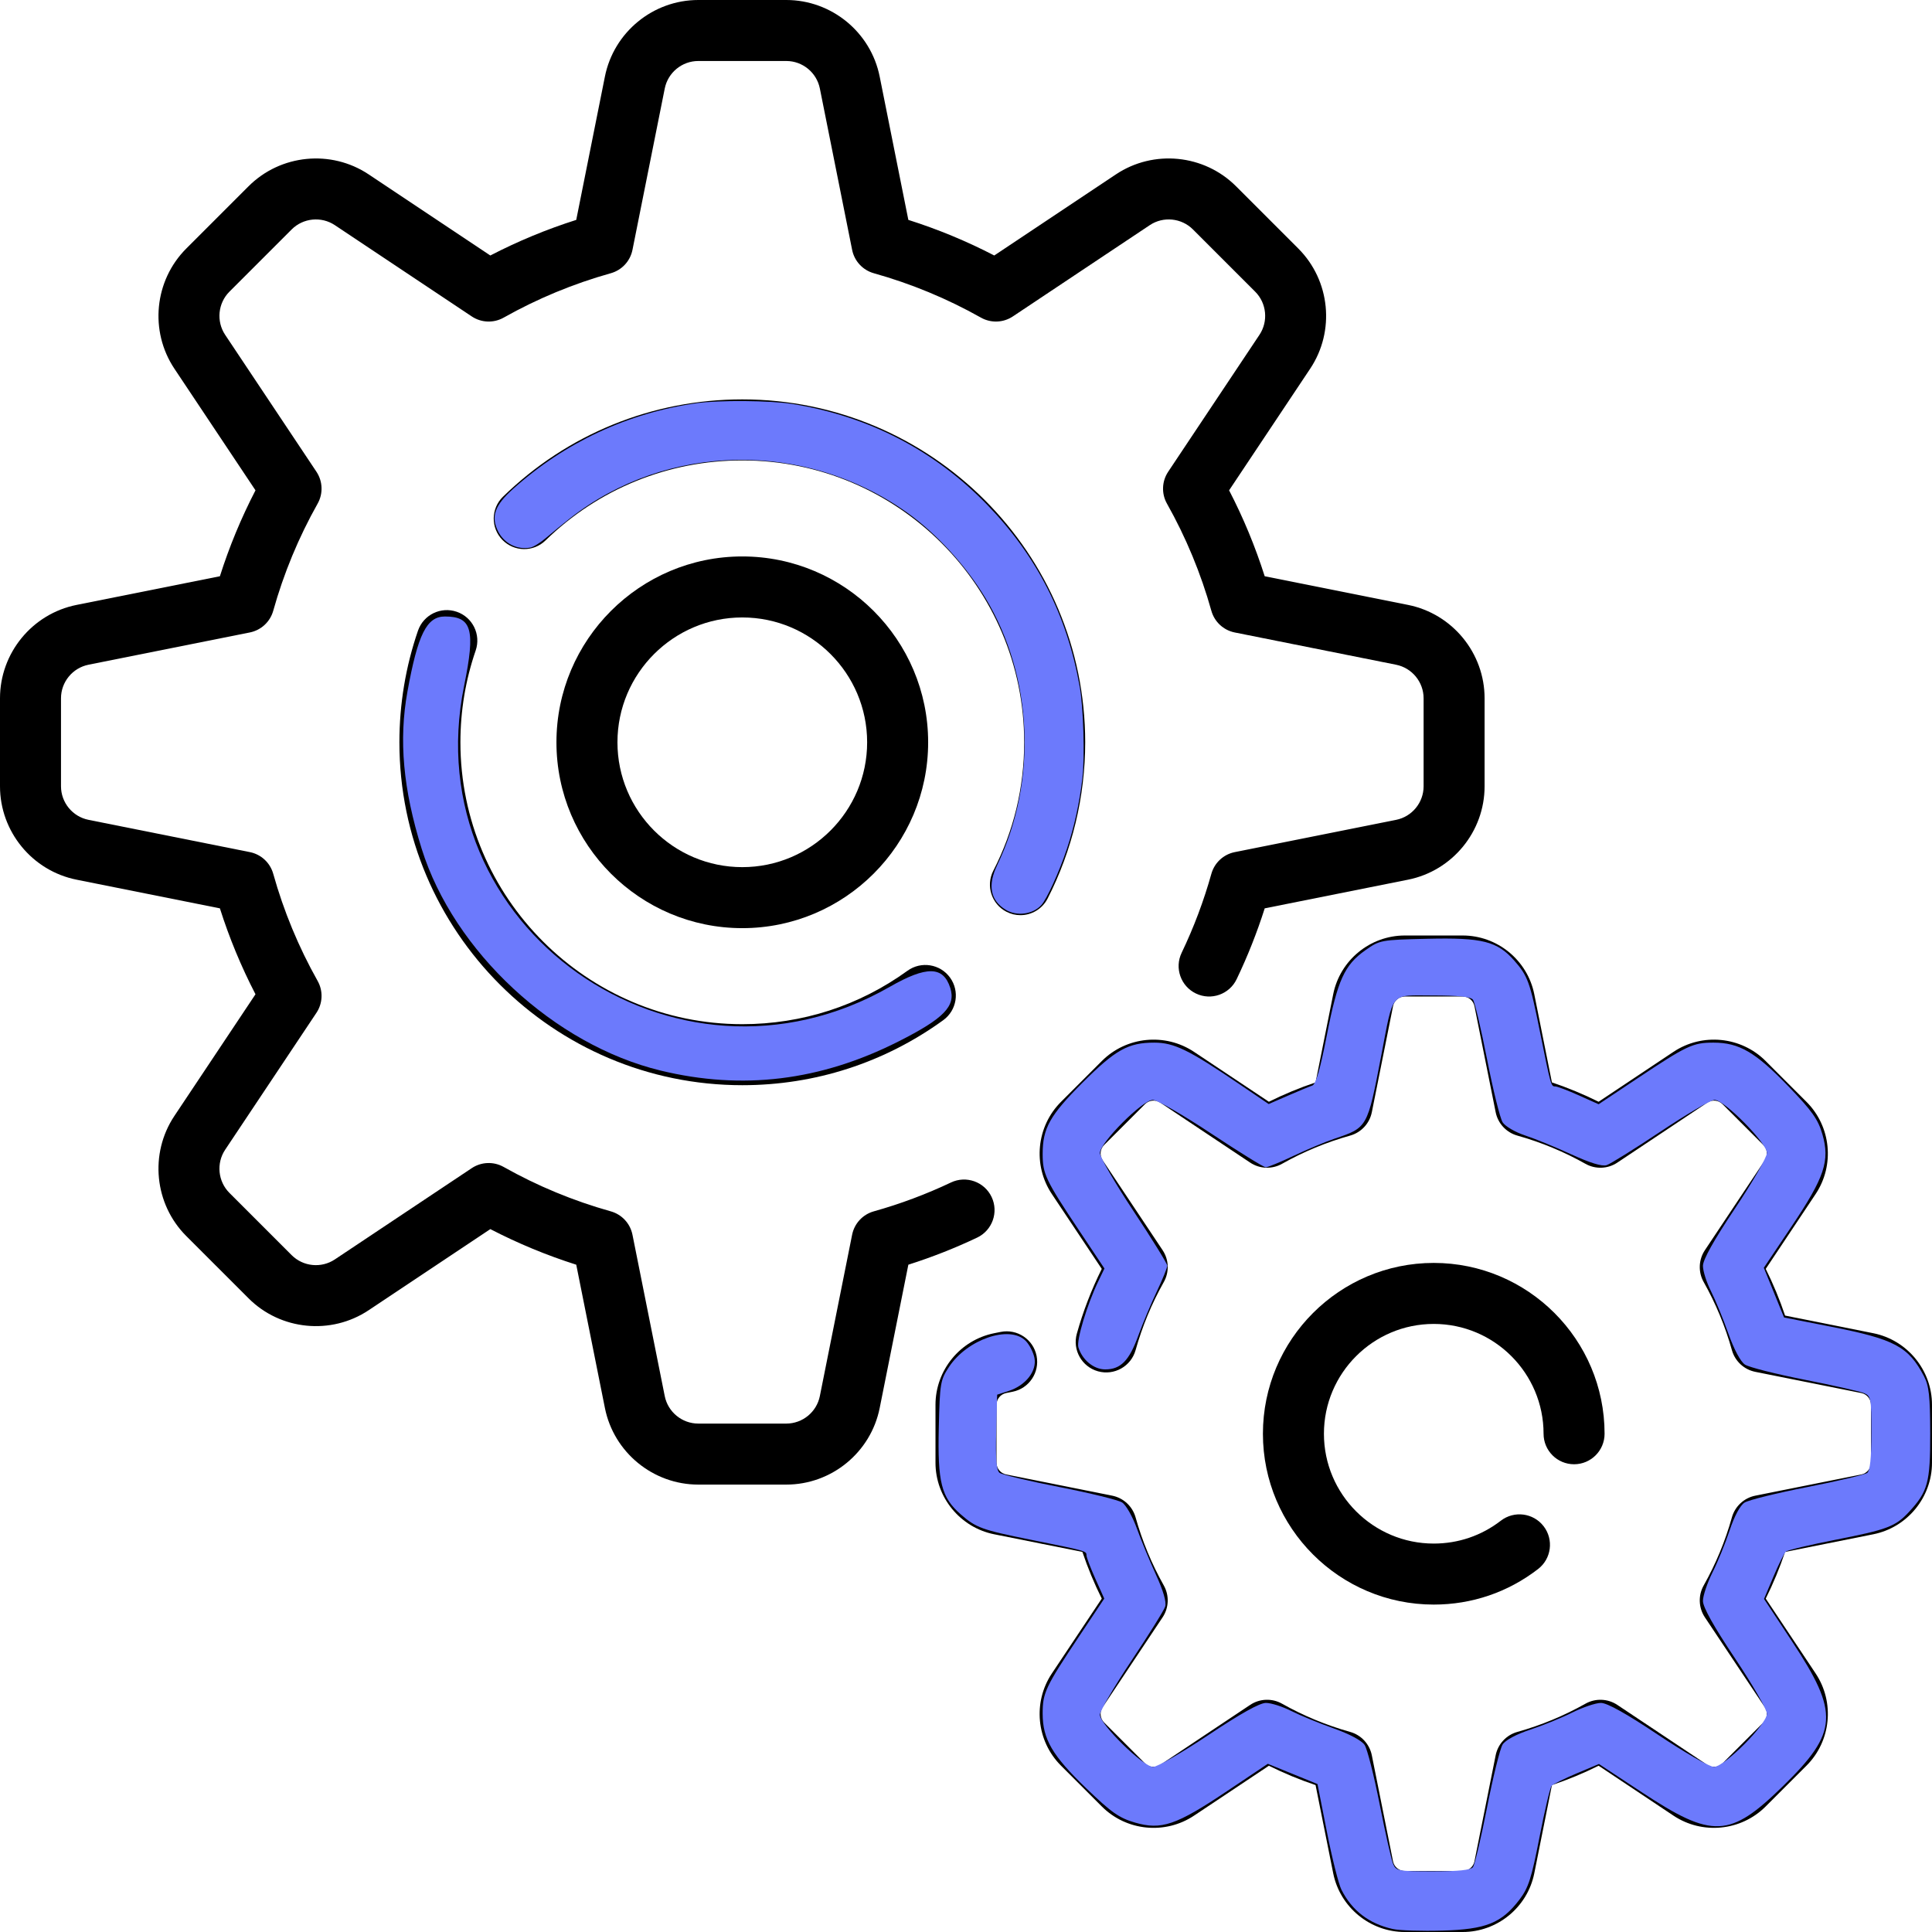 <?xml version="1.0" encoding="UTF-8" standalone="no"?>
<!-- Generator: Adobe Illustrator 19.0.0, SVG Export Plug-In . SVG Version: 6.00 Build 0)  -->
<svg xmlns:inkscape="http://www.inkscape.org/namespaces/inkscape" xmlns:sodipodi="http://sodipodi.sourceforge.net/DTD/sodipodi-0.dtd" xmlns="http://www.w3.org/2000/svg" xmlns:svg="http://www.w3.org/2000/svg" version="1.1" id="Layer_1" x="0px" y="0px" viewBox="0 0 512 512" style="enable-background:new 0 0 512 512;" xml:space="preserve" sodipodi:docname="gears2.svg" inkscape:version="1.3.2 (091e20e, 2023-11-25, custom)"><defs id="defs23"></defs>
<g id="g8">
	<g id="g7">
		<g id="g6">
			<path d="M262.785,317.207c-1.913-4.032-6.736-5.752-10.769-3.837c-6.562,3.114-13.442,5.688-20.448,7.648     c-2.931,0.82-5.152,3.215-5.748,6.2l-8.552,42.758c-0.844,4.222-4.582,7.287-8.888,7.287h-23.329     c-4.306,0-8.043-3.064-8.888-7.287l-8.552-42.758c-0.597-2.985-2.819-5.38-5.748-6.2c-9.898-2.77-19.45-6.728-28.391-11.764     c-2.653-1.494-5.92-1.371-8.452,0.317l-36.286,24.19c-3.582,2.388-8.392,1.911-11.438-1.133L60.8,316.131     c-3.045-3.045-3.52-7.855-1.133-11.438l24.19-36.286c1.689-2.533,1.812-5.799,0.317-8.452     c-5.037-8.942-8.995-18.495-11.764-28.391c-0.82-2.931-3.215-5.152-6.2-5.748l-42.758-8.552     c-4.222-0.844-7.287-4.582-7.287-8.888v-23.329c0-4.306,3.064-8.043,7.287-8.888l42.758-8.552c2.985-0.597,5.38-2.819,6.2-5.748     c2.77-9.898,6.728-19.45,11.764-28.391c1.494-2.652,1.371-5.919-0.317-8.452L59.669,88.734     c-2.388-3.583-1.912-8.392,1.133-11.438l16.496-16.496c3.045-3.045,7.856-3.52,11.438-1.133l36.286,24.19     c2.532,1.689,5.8,1.811,8.452,0.317c8.941-5.036,18.493-8.994,28.391-11.764c2.931-0.82,5.152-3.215,5.748-6.2l8.552-42.758     c0.844-4.222,4.582-7.287,8.888-7.287h23.329c4.306,0,8.043,3.064,8.888,7.287l8.552,42.758c0.597,2.985,2.819,5.38,5.748,6.2     c9.898,2.77,19.45,6.728,28.391,11.764c2.653,1.494,5.92,1.371,8.452-0.317l36.286-24.19c3.582-2.388,8.391-1.911,11.438,1.133     l16.496,16.496c3.045,3.045,3.52,7.855,1.133,11.438l-24.19,36.286c-1.689,2.533-1.812,5.799-0.317,8.452     c5.036,8.941,8.994,18.493,11.764,28.391c0.82,2.931,3.215,5.152,6.2,5.748l42.758,8.552c4.222,0.844,7.287,4.582,7.287,8.888     v23.329c0,4.306-3.064,8.043-7.287,8.888l-42.758,8.552c-2.985,0.597-5.38,2.819-6.2,5.75c-2.009,7.18-4.66,14.223-7.88,20.934     c-1.932,4.025-0.234,8.854,3.791,10.785c4.025,1.933,8.855,0.234,10.785-3.791c2.906-6.057,5.401-12.354,7.442-18.777     l37.991-7.598c11.749-2.352,20.279-12.758,20.279-24.744v-23.329c0-11.986-8.53-22.391-20.284-24.743l-37.99-7.598     c-2.492-7.844-5.65-15.47-9.434-22.769l21.492-32.239c6.648-9.973,5.323-23.363-3.153-31.839l-16.496-16.496     c-8.477-8.476-21.867-9.8-31.839-3.153l-32.239,21.492c-7.299-3.783-14.925-6.942-22.769-9.434l-7.598-37.99     C230.772,8.53,220.366,0,208.38,0h-23.329c-11.986,0-22.391,8.53-24.743,20.284l-7.598,37.99     c-7.844,2.492-15.47,5.65-22.769,9.434L97.704,46.216c-9.972-6.648-23.363-5.324-31.839,3.153L49.369,65.865     c-8.475,8.476-9.801,21.865-3.153,31.839l21.492,32.239c-3.783,7.299-6.942,14.924-9.434,22.769l-37.991,7.598     C8.53,162.66,0,173.066,0,185.052v23.329c0,11.986,8.53,22.391,20.284,24.743l37.99,7.598c2.491,7.843,5.65,15.469,9.434,22.769     L46.216,295.73c-6.648,9.973-5.323,23.363,3.153,31.839l16.496,16.496c8.476,8.476,21.866,9.8,31.839,3.153l32.239-21.492     c7.299,3.783,14.924,6.942,22.769,9.434l7.598,37.992c2.35,11.75,12.756,20.281,24.742,20.281h23.329     c11.986,0,22.391-8.53,24.743-20.284l7.598-37.99c6.229-1.979,12.343-4.386,18.228-7.18     C262.983,326.063,264.701,321.241,262.785,317.207z" id="path1"></path>
			<path d="M266.739,241.636c1.18,0.606,2.44,0.893,3.682,0.893c2.936,0,5.769-1.605,7.2-4.397     c6.52-12.715,9.967-27.036,9.967-41.415c0-50.107-40.765-90.873-90.873-90.873c-23.838,0-46.364,9.162-63.43,25.801     c-3.197,3.116-3.262,8.235-0.146,11.431c3.116,3.196,8.234,3.263,11.431,0.146c14.029-13.676,32.547-21.209,52.143-21.209     c41.192,0,74.705,33.512,74.705,74.705c0,11.994-2.754,23.446-8.185,34.038C261.197,234.726,262.766,239.598,266.739,241.636z" id="path2"></path>
			<path d="M121.043,162.125c-4.223-1.453-8.821,0.792-10.274,5.014c-3.267,9.498-4.924,19.45-4.924,29.577     c0,50.108,40.766,90.873,90.873,90.873c19.271,0,37.683-5.956,53.247-17.227c3.616-2.619,4.425-7.674,1.807-11.29     c-2.618-3.616-7.674-4.425-11.29-1.807c-12.788,9.259-27.921,14.154-43.765,14.154c-41.193,0-74.705-33.513-74.705-74.705     c0-8.334,1.36-16.517,4.044-24.318C127.508,168.175,125.264,163.576,121.043,162.125z" id="path3"></path>
			<path d="M496.442,353.316l-23.377-4.675c-1.424-4.237-3.139-8.374-5.127-12.373l13.226-19.838     c5.099-7.65,4.083-17.92-2.418-24.42l-10.84-10.84c-6.501-6.5-16.771-7.517-24.42-2.418l-19.838,13.226     c-3.999-1.988-8.136-3.703-12.373-5.126l-4.675-23.377c-1.803-9.015-9.784-15.558-18.977-15.558h-15.331     c-9.192,0-17.174,6.543-18.977,15.558l-4.675,23.377c-4.237,1.424-8.374,3.139-12.373,5.126l-19.838-13.226     c-7.65-5.098-17.92-4.083-24.42,2.418l-10.84,10.84c-6.501,6.501-7.517,16.771-2.418,24.42l13.226,19.838     c-2.734,5.498-4.949,11.256-6.605,17.177c-1.203,4.3,1.308,8.76,5.607,9.964c4.3,1.203,8.76-1.307,9.964-5.607     c1.76-6.292,4.276-12.362,7.476-18.043c1.494-2.653,1.371-5.92-0.317-8.452l-15.897-23.845c-0.839-1.259-0.672-2.949,0.398-4.019     l10.84-10.84c1.07-1.069,2.76-1.235,4.019-0.398l23.845,15.897c2.532,1.689,5.799,1.811,8.452,0.317     c5.682-3.2,11.751-5.716,18.043-7.476c2.931-0.82,5.152-3.215,5.748-6.2l5.619-28.097c0.296-1.483,1.61-2.56,3.123-2.56h15.331     c1.512,0,2.826,1.077,3.123,2.56l5.619,28.099c0.597,2.985,2.819,5.38,5.748,6.2c6.292,1.76,12.362,4.276,18.043,7.476     c2.652,1.494,5.92,1.371,8.452-0.317l23.845-15.897c1.259-0.839,2.949-0.673,4.019,0.398l10.84,10.84     c1.069,1.07,1.236,2.76,0.398,4.019l-15.897,23.845c-1.689,2.533-1.812,5.799-0.317,8.452c3.2,5.682,5.716,11.751,7.476,18.043     c0.82,2.931,3.215,5.152,6.2,5.748l28.097,5.619c1.483,0.296,2.56,1.61,2.56,3.123v15.331c0,1.512-1.077,2.826-2.56,3.123     l-28.099,5.619c-2.985,0.597-5.38,2.819-6.2,5.748c-1.76,6.292-4.276,12.362-7.476,18.043c-1.494,2.653-1.371,5.92,0.317,8.452     l15.897,23.845c0.839,1.259,0.672,2.949-0.398,4.019l-10.84,10.84c-1.069,1.07-2.759,1.236-4.019,0.398l-23.845-15.897     c-2.532-1.688-5.8-1.811-8.452-0.317c-5.682,3.2-11.751,5.716-18.043,7.476c-2.931,0.82-5.152,3.215-5.748,6.2l-5.619,28.097     c-0.296,1.483-1.61,2.56-3.123,2.56h-15.331c-1.512,0-2.826-1.077-3.123-2.56l-5.619-28.099c-0.597-2.985-2.819-5.38-5.748-6.2     c-6.292-1.76-12.362-4.276-18.043-7.476c-2.653-1.494-5.921-1.371-8.452,0.317l-23.845,15.897     c-1.259,0.839-2.949,0.673-4.019-0.398l-10.84-10.84c-1.069-1.07-1.236-2.76-0.398-4.019l15.897-23.845     c1.689-2.533,1.812-5.799,0.317-8.452c-3.2-5.682-5.716-11.751-7.476-18.043c-0.82-2.931-3.215-5.152-6.2-5.748l-28.097-5.619     c-1.483-0.296-2.56-1.61-2.56-3.123v-15.331c0-1.512,1.077-2.826,2.56-3.123l1.72-0.344c4.378-0.876,7.218-5.135,6.341-9.513     c-0.876-4.378-5.13-7.213-9.514-6.341l-1.72,0.344c-9.013,1.804-15.556,9.785-15.556,18.978v15.331     c0,9.192,6.543,17.174,15.558,18.977l23.377,4.675c1.424,4.237,3.139,8.374,5.126,12.373l-13.226,19.838     c-5.1,7.65-4.083,17.92,2.418,24.42l10.84,10.84c6.501,6.501,16.771,7.517,24.42,2.418l19.838-13.226     c3.999,1.988,8.136,3.703,12.373,5.126l4.675,23.377C355.119,505.457,363.1,512,372.293,512h15.331     c9.192,0,17.174-6.543,18.977-15.558l4.675-23.377c4.237-1.424,8.374-3.139,12.373-5.127l19.838,13.226     c7.65,5.099,17.92,4.083,24.42-2.418l10.84-10.84c6.501-6.501,7.517-16.771,2.418-24.42l-13.226-19.838     c1.988-3.999,3.703-8.136,5.126-12.373l23.377-4.675c9.014-1.803,15.557-9.784,15.557-18.977v-15.331     C512,363.1,505.457,355.119,496.442,353.316z" id="path4"></path>
			<path d="M379.958,350.855c16.048,0,29.103,13.055,29.103,29.103c0,4.465,3.62,8.084,8.084,8.084s8.084-3.62,8.084-8.084     c0-24.963-20.309-45.272-45.272-45.272s-45.272,20.309-45.272,45.272s20.309,45.272,45.272,45.272     c10.111,0,19.675-3.261,27.659-9.429c3.533-2.73,4.184-7.807,1.455-11.341c-2.73-3.533-7.808-4.185-11.341-1.455     c-5.128,3.961-11.274,6.056-17.773,6.056c-16.048,0-29.103-13.055-29.103-29.103C350.855,363.909,363.91,350.855,379.958,350.855     z" id="path5"></path>
			<path d="M245.969,196.716c0-27.158-22.096-49.253-49.253-49.253c-27.158,0-49.253,22.096-49.253,49.253     c0,27.158,22.095,49.253,49.253,49.253S245.969,223.873,245.969,196.716z M163.631,196.716c0-18.242,14.843-33.085,33.085-33.085     c18.242,0,33.085,14.843,33.085,33.085c0,18.242-14.842,33.085-33.085,33.085C178.472,229.801,163.631,214.958,163.631,196.716z" id="path6"></path>
		</g>
	</g>
</g>
<g id="g9">
</g>
<g id="g10">
</g>
<g id="g11">
</g>
<g id="g12">
</g>
<g id="g13">
</g>
<g id="g14">
</g>
<g id="g15">
</g>
<g id="g16">
</g>
<g id="g17">
</g>
<g id="g18">
</g>
<g id="g19">
</g>
<g id="g20">
</g>
<g id="g21">
</g>
<g id="g22">
</g>
<g id="g23">
</g>
<path style="fill:#6c7afc;stroke:#000000;stroke-width:0" d="m 266.539,241.106 c -4.082,-2.471 -4.852,-6.463 -2.28,-11.829 10.727,-22.383 9.513,-49.881 -3.126,-70.812 -5.211,-8.63 -12.998,-17.115 -20.776,-22.639 -26.983,-19.162 -63.621,-18.547 -89.248,1.499 -1.846,1.444 -4.648,3.726 -6.226,5.07 -1.688,1.438 -3.479,2.559 -4.352,2.722 -3.464,0.65 -6.897,-1.073 -8.514,-4.272 -1.981,-3.922 -0.941,-6.887 3.957,-11.281 13.739,-12.325 30.442,-20.129 48.604,-22.71 5.91,-0.84 19.54,-0.733 25.383,0.199 20.136,3.211 37.636,12.261 51.635,26.701 13.169,13.584 21.149,29.248 24.527,48.145 1.002,5.606 1.388,18.676 0.718,24.366 -0.781,6.639 -2.12,12.745 -4.1,18.692 -2.014,6.048 -5.325,13.322 -6.789,14.912 -2.264,2.46 -6.479,3.013 -9.415,1.236 z" id="path23"></path><path style="fill:#6c7afc;stroke:#000000;stroke-width:0" d="m 369.158,511.222 c -6.312,-1.391 -10.853,-4.856 -13.665,-10.428 -0.756,-1.499 -2.493,-8.413 -3.859,-15.365 l -2.484,-12.64 -6.585,-2.682 -6.585,-2.682 -10.853,7.271 c -13.436,9.001 -17.352,10.338 -24.34,8.306 -4.208,-1.223 -6.25,-2.66 -12.918,-9.088 -9.035,-8.71 -11.558,-13.037 -11.558,-19.824 0,-5.48 0.733,-7.032 9.62,-20.376 l 6.707,-10.07 -2.36,-5.259 c -1.298,-2.893 -2.36,-5.704 -2.36,-6.247 0,-1.118 -0.104,-1.147 -14.731,-4.089 -12.961,-2.608 -14.543,-3.181 -18.591,-6.734 -5.142,-4.514 -6.146,-8.484 -5.807,-22.942 0.278,-11.855 0.415,-12.664 2.728,-16.155 4.847,-7.315 16.053,-11.125 20.283,-6.896 0.984,0.984 2.037,3.027 2.34,4.541 0.689,3.443 -2.312,7.293 -6.819,8.75 l -3.062,0.99 -0.251,9.911 c -0.184,7.249 0.056,10.15 0.893,10.8 0.629,0.489 7.773,2.188 15.875,3.774 8.102,1.587 15.568,3.421 16.592,4.077 1.024,0.656 2.778,3.738 3.898,6.848 1.12,3.111 3.401,8.637 5.07,12.28 1.951,4.261 2.826,7.278 2.452,8.456 -0.32,1.008 -4.343,7.466 -8.94,14.351 -4.597,6.885 -8.358,13.335 -8.358,14.333 0,2.532 11.515,13.819 14.097,13.819 1.1,0 7.717,-3.817 14.703,-8.481 8.46,-5.649 13.535,-8.481 15.193,-8.481 1.369,0 4.384,0.958 6.701,2.128 2.316,1.171 7.357,3.243 11.202,4.605 4.242,1.503 7.489,3.237 8.258,4.41 0.697,1.063 2.488,8.131 3.98,15.705 1.492,7.575 3.091,14.676 3.552,15.781 0.797,1.909 1.322,2.009 10.569,2.009 6.727,0 9.998,-0.344 10.596,-1.116 0.476,-0.614 2.164,-7.745 3.751,-15.847 1.587,-8.102 3.44,-15.597 4.119,-16.655 0.75,-1.17 3.609,-2.706 7.295,-3.919 3.333,-1.097 8.359,-3.144 11.169,-4.548 2.809,-1.404 6.226,-2.553 7.593,-2.553 1.653,0 6.741,2.841 15.189,8.481 6.987,4.665 13.624,8.481 14.75,8.481 2.756,0 14.051,-11.332 14.051,-14.097 0,-1.1 -3.817,-7.717 -8.481,-14.703 -5.64,-8.448 -8.481,-13.536 -8.481,-15.189 0,-1.367 1.149,-4.784 2.553,-7.593 1.404,-2.809 3.451,-7.835 4.548,-11.169 1.213,-3.685 2.749,-6.544 3.919,-7.295 1.058,-0.679 8.553,-2.532 16.655,-4.119 8.102,-1.587 15.233,-3.275 15.847,-3.751 0.772,-0.599 1.116,-3.869 1.116,-10.596 0,-9.247 -0.1,-9.772 -2.009,-10.569 -1.105,-0.461 -8.206,-2.06 -15.781,-3.552 -7.575,-1.492 -14.642,-3.284 -15.705,-3.98 -1.173,-0.769 -2.907,-4.015 -4.41,-8.258 -1.362,-3.845 -3.435,-8.886 -4.605,-11.202 -1.171,-2.316 -2.128,-5.331 -2.128,-6.701 0,-1.658 2.833,-6.732 8.481,-15.193 4.665,-6.987 8.481,-13.624 8.481,-14.75 0,-2.574 -11.325,-14.051 -13.865,-14.051 -0.972,0 -7.401,3.761 -14.287,8.358 -6.885,4.597 -13.344,8.62 -14.351,8.94 -1.198,0.38 -4.436,-0.615 -9.349,-2.873 -4.134,-1.9 -9.641,-4.152 -12.237,-5.005 -2.601,-0.855 -5.275,-2.416 -5.955,-3.477 -0.679,-1.059 -2.533,-8.555 -4.12,-16.656 -1.587,-8.102 -3.275,-15.233 -3.751,-15.847 -0.599,-0.772 -3.869,-1.116 -10.596,-1.116 -11.563,0 -10.367,-1.4 -13.729,16.07 -3.664,19.039 -3.604,18.934 -12.399,21.901 -2.411,0.813 -7.266,2.847 -10.79,4.52 -3.524,1.673 -6.847,3.041 -7.385,3.041 -0.538,0 -7.04,-4.017 -14.449,-8.928 -7.409,-4.91 -14.377,-8.928 -15.486,-8.928 -2.701,0 -14.019,11.356 -14.019,14.066 0,1.083 4.017,8.03 8.928,15.439 4.91,7.409 8.928,13.906 8.928,14.439 0,0.532 -1.258,3.618 -2.795,6.857 -1.537,3.239 -3.741,8.501 -4.897,11.692 -2.399,6.622 -4.663,8.928 -8.767,8.928 -3.039,0 -6.095,-2.519 -7.102,-5.854 -0.559,-1.851 2.317,-11.373 5.302,-17.557 l 1.604,-3.324 -6.732,-10.108 c -8.884,-13.34 -9.645,-14.939 -9.645,-20.278 0,-6.797 1.91,-10.201 10.593,-18.884 8.714,-8.714 12.082,-10.593 18.991,-10.593 5.234,0 9.132,1.9 22.462,10.946 l 7.854,5.33 5.091,-2.218 c 2.8,-1.22 5.702,-2.423 6.449,-2.675 0.959,-0.323 2.096,-4.245 3.875,-13.369 2.85,-14.616 4.661,-18.598 10.248,-22.529 3.793,-2.668 4.077,-2.72 16.42,-3.008 14.546,-0.339 18.502,0.659 23.022,5.807 3.554,4.048 4.127,5.629 6.734,18.591 2.943,14.626 2.971,14.731 4.089,14.731 0.543,0 3.354,1.062 6.247,2.36 l 5.259,2.36 10.07,-6.707 c 13.344,-8.887 14.896,-9.62 20.376,-9.62 6.786,0 11.114,2.523 19.824,11.558 6.309,6.545 7.876,8.75 9.026,12.704 2.055,7.068 0.611,11.377 -8.225,24.543 l -7.29,10.863 2.682,6.585 2.682,6.585 12.629,2.482 c 16.656,3.274 20.345,5.245 24.439,13.063 1.347,2.572 1.641,5.258 1.663,15.177 0.028,13.05 -0.612,15.413 -5.647,20.836 -3.557,3.832 -5.753,4.664 -19.322,7.325 -6.871,1.347 -12.849,2.768 -13.285,3.159 -0.436,0.39 -1.917,3.373 -3.29,6.627 l -2.497,5.918 7.482,11.349 c 12.481,18.931 12.165,23.959 -2.401,38.205 -14.163,13.851 -18.694,14.053 -37.475,1.671 l -11.349,-7.482 -5.918,2.497 c -3.255,1.373 -6.239,2.853 -6.632,3.29 -0.393,0.436 -1.839,6.571 -3.212,13.633 -2.119,10.894 -2.922,13.397 -5.298,16.516 -4.748,6.233 -8.878,7.893 -20.45,8.218 -5.469,0.154 -11.349,-0.03 -13.068,-0.409 z" id="path24"></path><path style="fill:#6c7afc;stroke:#000000;stroke-width:0" d="m 175.09,283.715 c -28.189,-6.818 -54.84,-31.556 -63.348,-58.802 -4.913,-15.733 -6.094,-28.791 -3.767,-41.628 2.758,-15.209 5.104,-19.909 9.937,-19.909 7.155,0 8.12,3.479 5.088,18.347 -13.036,63.925 55.628,112.504 112.791,79.798 9.795,-5.604 14.197,-5.52 16.047,0.309 1.522,4.794 -1.667,8.075 -13.798,14.199 -20.618,10.408 -41.27,12.929 -62.951,7.686 z" id="path25"></path></svg>
